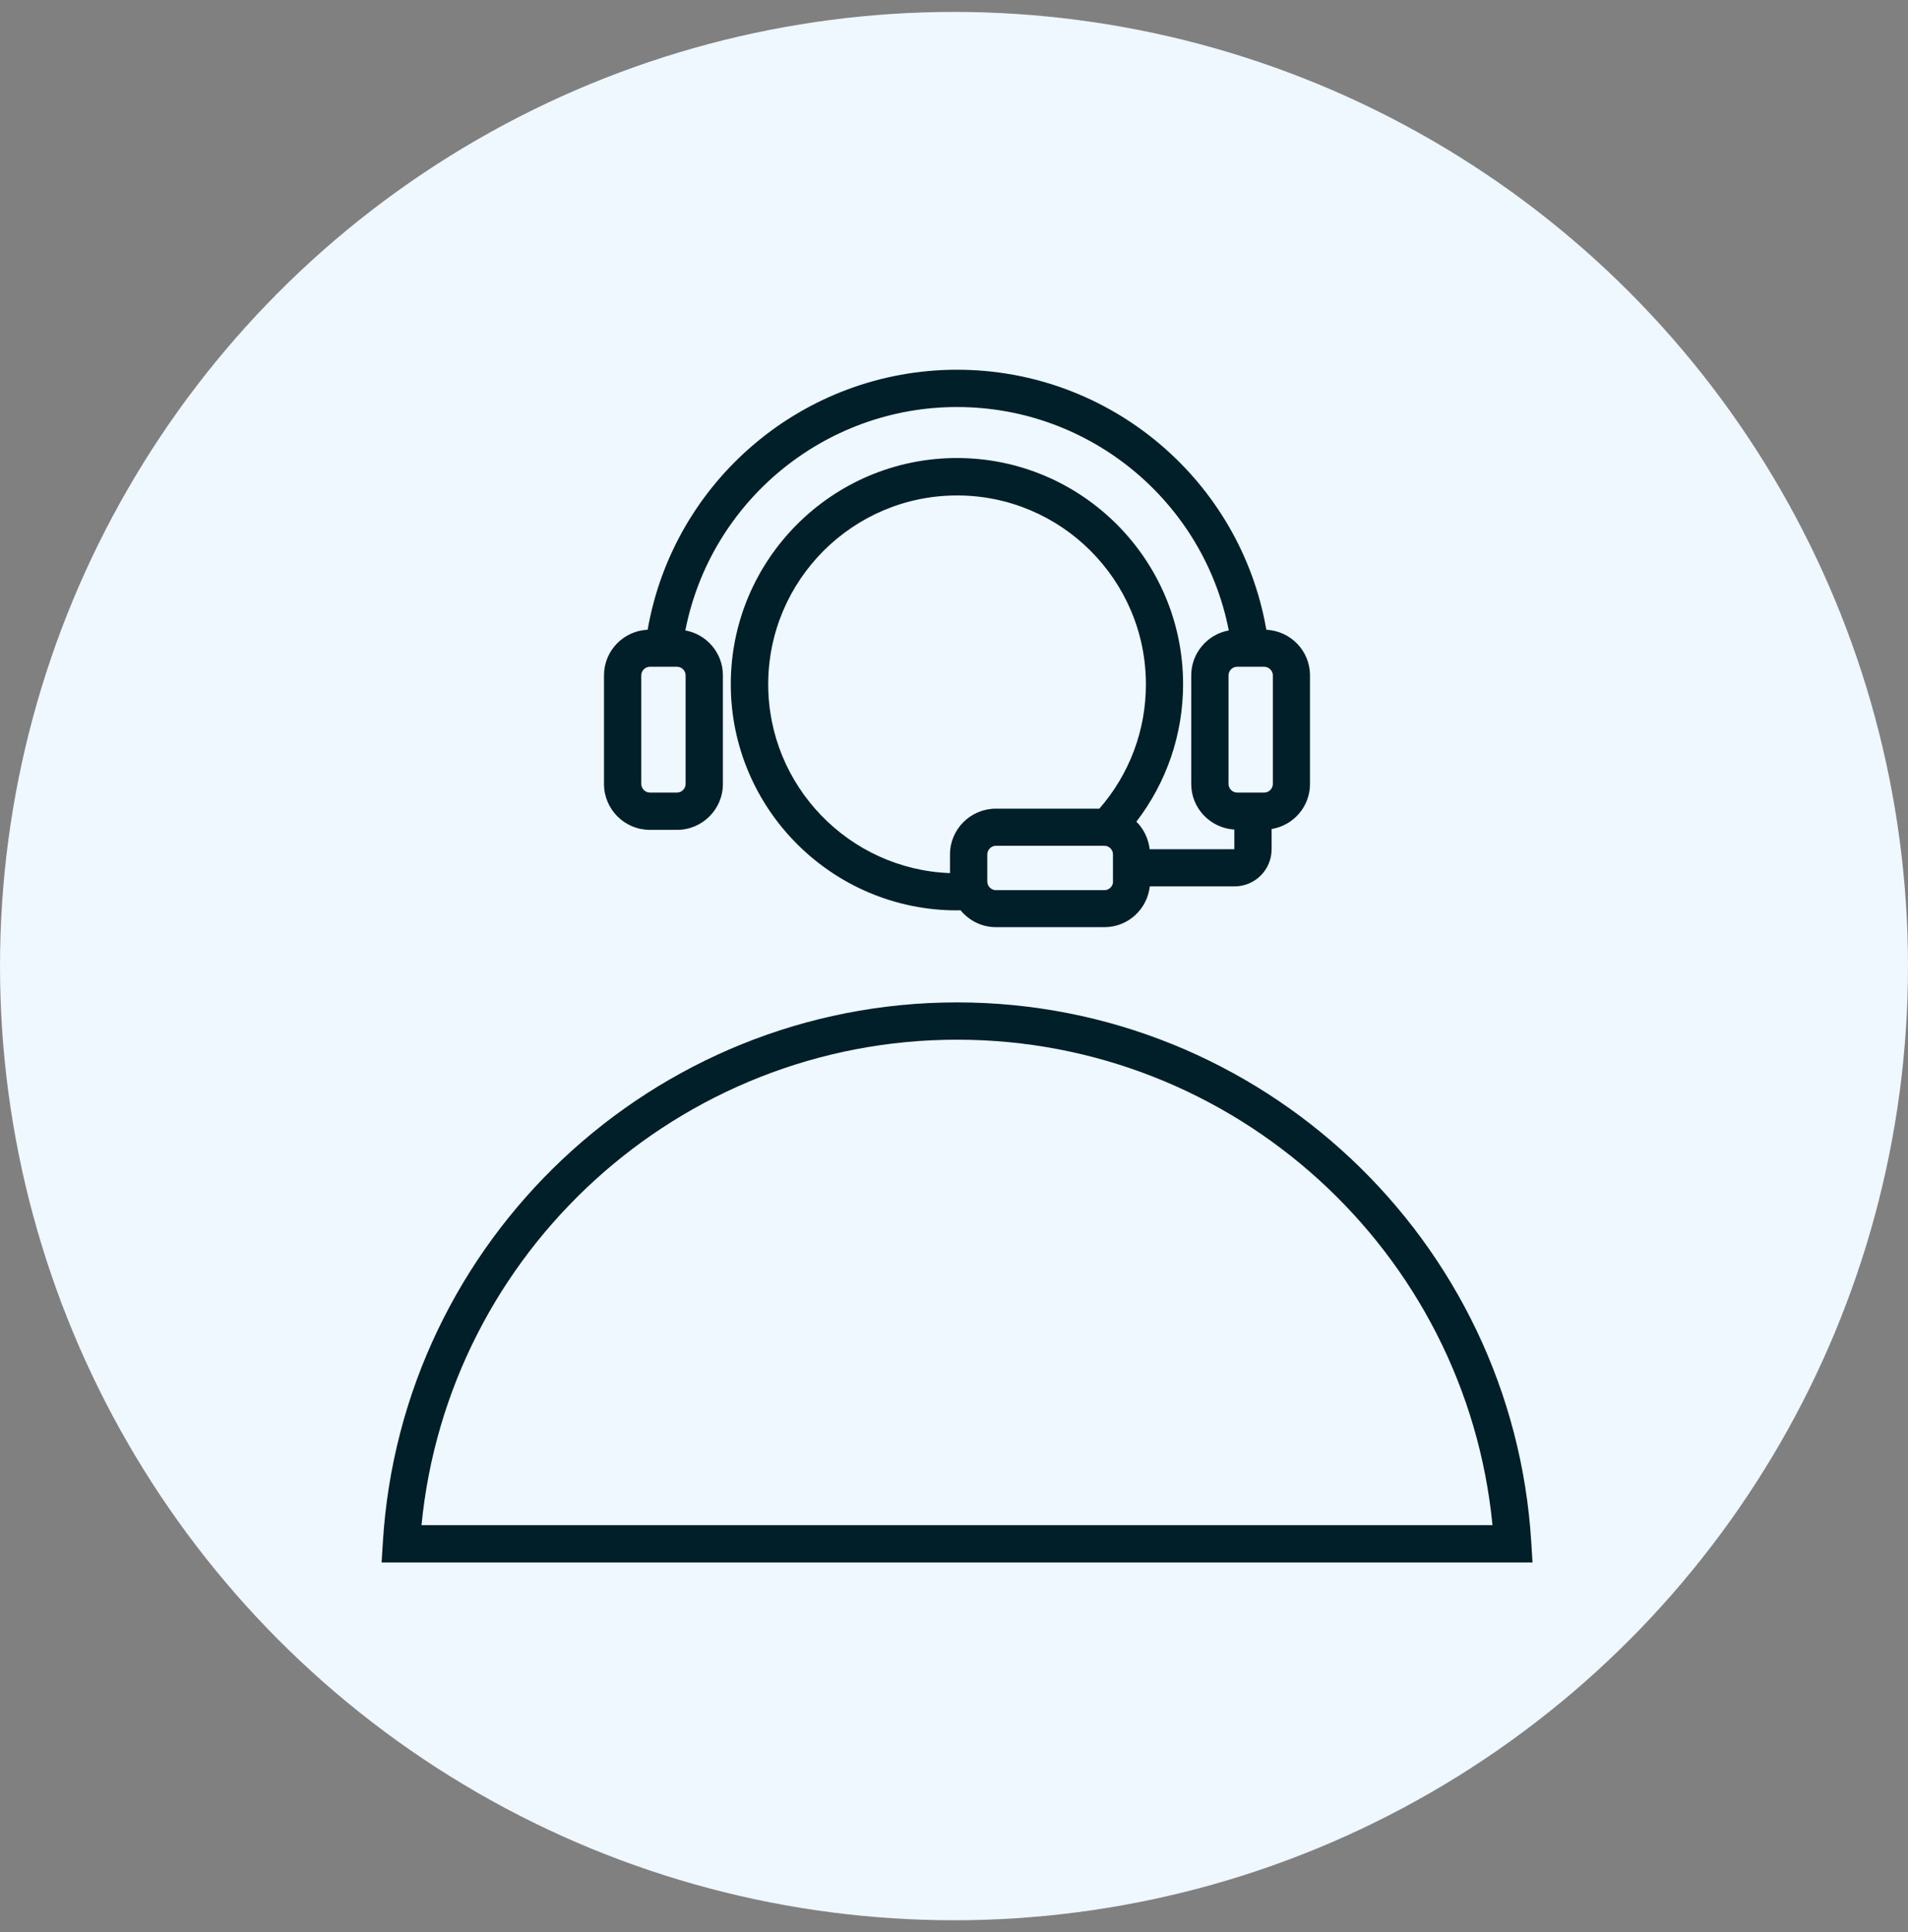 <svg width="80" height="81" viewBox="0 0 80 81" fill="none" xmlns="http://www.w3.org/2000/svg">
<rect x="0" y="0" width="80" height="81" fill="#808080" stroke="none"/>
<circle cx="40" cy="40.5" r="40" fill="#EFF7FF"/>
<path d="M64.205 64.669C63.438 51.975 52.864 42.022 40.129 42.022C27.393 42.022 16.819 51.969 16.052 64.669L16 65.5H64.257L64.205 64.669ZM17.673 63.937C18.789 52.463 28.497 43.585 40.129 43.585C51.76 43.585 61.462 52.457 62.578 63.937H17.673ZM27.248 34.789H28.387C29.444 34.789 30.31 33.929 30.31 32.866V28.311C30.31 27.37 29.63 26.591 28.735 26.428C29.793 21.037 34.545 17.063 40.129 17.063C45.712 17.063 50.464 21.037 51.522 26.428C50.627 26.591 49.947 27.375 49.947 28.311V32.866C49.947 33.888 50.749 34.713 51.754 34.777V35.602H48.204C48.152 35.155 47.954 34.748 47.647 34.446C48.913 32.796 49.605 30.786 49.605 28.683C49.605 23.454 45.352 19.201 40.123 19.201C34.894 19.201 30.641 23.454 30.641 28.683C30.641 33.912 34.894 38.164 40.123 38.164C40.175 38.164 40.221 38.159 40.274 38.159C40.628 38.589 41.157 38.867 41.755 38.867H46.31C47.298 38.867 48.1 38.118 48.21 37.159H51.76C52.62 37.159 53.317 36.462 53.317 35.602V34.754C54.229 34.603 54.926 33.819 54.926 32.866V28.311C54.926 27.282 54.113 26.452 53.096 26.399C52.01 20.142 46.554 15.5 40.129 15.5C33.703 15.5 28.247 20.142 27.155 26.399C26.138 26.446 25.325 27.282 25.325 28.311V32.866C25.325 33.929 26.191 34.789 27.248 34.789ZM32.21 28.689C32.21 24.319 35.76 20.77 40.129 20.77C44.498 20.77 48.047 24.319 48.047 28.689C48.047 30.617 47.356 32.453 46.095 33.9H41.755C40.698 33.9 39.832 34.76 39.832 35.817V36.602C35.603 36.445 32.21 32.953 32.21 28.689ZM46.67 36.956C46.67 37.148 46.508 37.316 46.31 37.316H41.755C41.564 37.316 41.395 37.154 41.395 36.956V35.817C41.395 35.626 41.558 35.457 41.755 35.457H46.31C46.502 35.457 46.665 35.62 46.665 35.811V36.956H46.67ZM53.369 28.311V32.866C53.369 33.057 53.207 33.226 53.009 33.226H51.87C51.679 33.226 51.51 33.063 51.51 32.866V28.311C51.51 28.119 51.673 27.951 51.87 27.951H53.009C53.207 27.956 53.369 28.119 53.369 28.311ZM26.888 28.311C26.888 28.119 27.05 27.951 27.248 27.951H28.387C28.578 27.951 28.747 28.113 28.747 28.311V32.866C28.747 33.057 28.584 33.226 28.387 33.226H27.248C27.056 33.226 26.888 33.063 26.888 32.866V28.311Z" fill="#001F29"/>
</svg>
